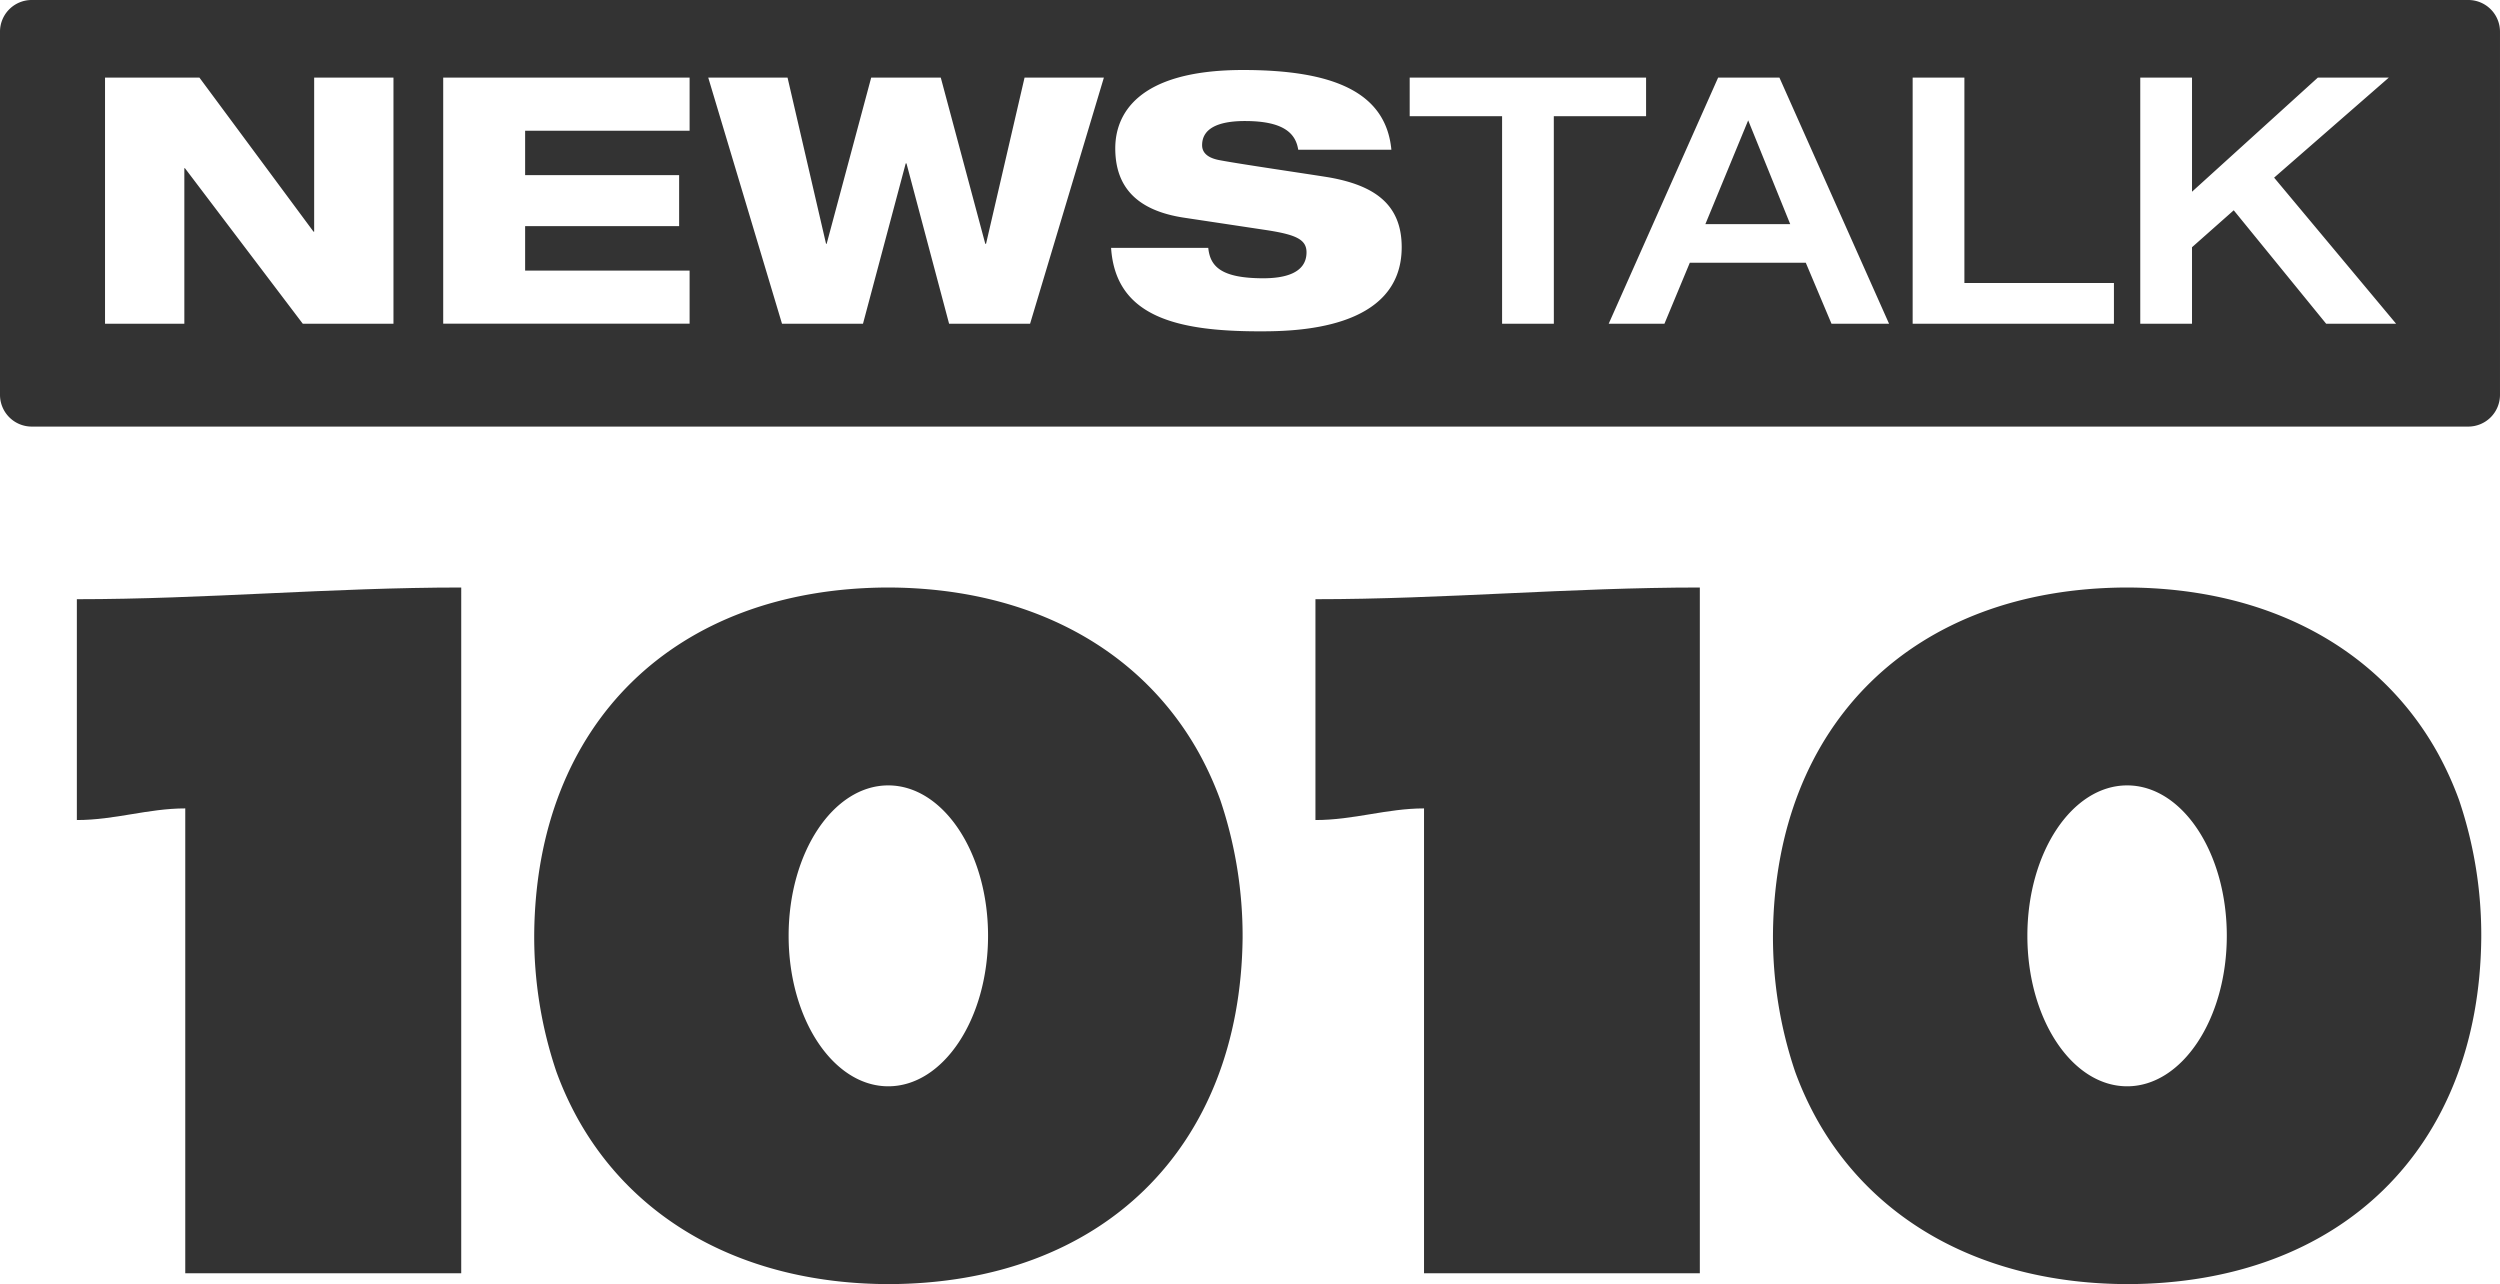<svg xmlns="http://www.w3.org/2000/svg" width="226.701" height="116.444" viewBox="0 0 226.701 116.444">
  <g>
    <path d="M41.824,115.459H16.8V73.307c-3.393,0-6.367,1.054-9.831,1.054V54.336c11.605,0,23.056-1.061,34.856-1.061Z" fill="#333" fill-rule="evenodd"/>
    <path d="M110.655,72.539a30.377,30.377,0,0,0-1.927-4.245c-5.195-9.356-15.207-14.984-28.194-15.019-19.355.056-31.9,12.338-32.091,31.392a38.254,38.254,0,0,0,2.011,12.519,29.889,29.889,0,0,0,1.927,4.239c5.2,9.363,15.208,14.984,28.181,15.019,19.354-.042,31.909-12.324,32.118-31.386A38.6,38.6,0,0,0,110.655,72.539ZM80.548,98.506c-4.986,0-9.035-6.109-9.035-13.65S75.562,71.22,80.548,71.22s9.049,6.1,9.049,13.636S85.547,98.506,80.548,98.506Z" fill="#333" fill-rule="evenodd"/>
    <path d="M154.141,115.459h-25.01V73.307c-3.38,0-6.368,1.054-9.846,1.054V54.336c11.619,0,23.07-1.061,34.856-1.061Z" fill="#333" fill-rule="evenodd"/>
    <path d="M222.986,72.539a30.377,30.377,0,0,0-1.927-4.245c-5.195-9.356-15.208-14.984-28.195-15.019-19.34.056-31.894,12.338-32.09,31.392a38.254,38.254,0,0,0,2.011,12.519,30,30,0,0,0,1.927,4.239c5.2,9.363,15.208,14.984,28.2,15.019,19.354-.042,31.909-12.324,32.09-31.386A38.232,38.232,0,0,0,222.986,72.539ZM192.892,98.506c-5,0-9.049-6.109-9.049-13.65s4.05-13.636,9.049-13.636,9.035,6.1,9.035,13.636S197.878,98.506,192.892,98.506Z" fill="#333" fill-rule="evenodd"/>
    <path d="M223.824,0H2.877A2.873,2.873,0,0,0,0,2.877V35.8a2.879,2.879,0,0,0,2.877,2.883H223.824A2.879,2.879,0,0,0,226.7,35.8V2.877A2.873,2.873,0,0,0,223.824,0ZM35.68,29.354H27.455l-10.684-14.1h-.055v14.1H9.524V7.038h8.56L28.432,21.01h.056V7.038H35.68Zm26.853-17.5H47.619v4.029H61.584v4.622H47.619v4.036H62.533v4.811H40.19V7.038H62.533Zm30.876,17.5H86.063L82.2,14.817h-.069L78.257,29.354H70.912L64.224,7.038h7.191l3.491,15.068h.056L79,7.038H85.31l4.035,15.068h.07L92.907,7.038H100.1Zm20.821.691c-7.569,0-13.07-1.348-13.476-7.569h8.812c.168,1.683,1.159,2.758,5,2.758,1.884,0,3.909-.44,3.909-2.353,0-1.152-.935-1.592-3.533-2L107.5,19.76c-4.594-.656-6.367-2.967-6.367-6.312,0-2.911,1.815-7.1,11.59-7.1,8.128,0,12.945,1.976,13.448,7.227h-8.448c-.238-1.537-1.4-2.6-4.832-2.6-2.514,0-3.883.72-3.883,2.193,0,.719.559,1.18,1.648,1.368,1.858.35,7.611,1.188,9.789,1.537,4.162.719,6.662,2.429,6.662,6.346C127.106,29.975,117.288,30.045,114.23,30.045Zm26.673-.691H136.21V10.537h-8.379v-3.5h21.436v3.5H140.9Zm25.177,0-2.331-5.53H153.233l-2.3,5.53h-5.055L155.8,7.038h5.559L171.3,29.354Zm25.612,0H173.44V7.038h4.692V25.66h13.56Zm19.243,0-8.379-10.285-3.784,3.351v6.934H194.08V7.038h4.692V17.386L210.181,7.038h6.437l-10.4,9.071,11.06,13.245Z" fill="#333"/>
    <polygon points="154.643 20.326 162.338 20.326 158.526 10.914 154.643 20.326" fill="#333"/>
  </g>
</svg>
